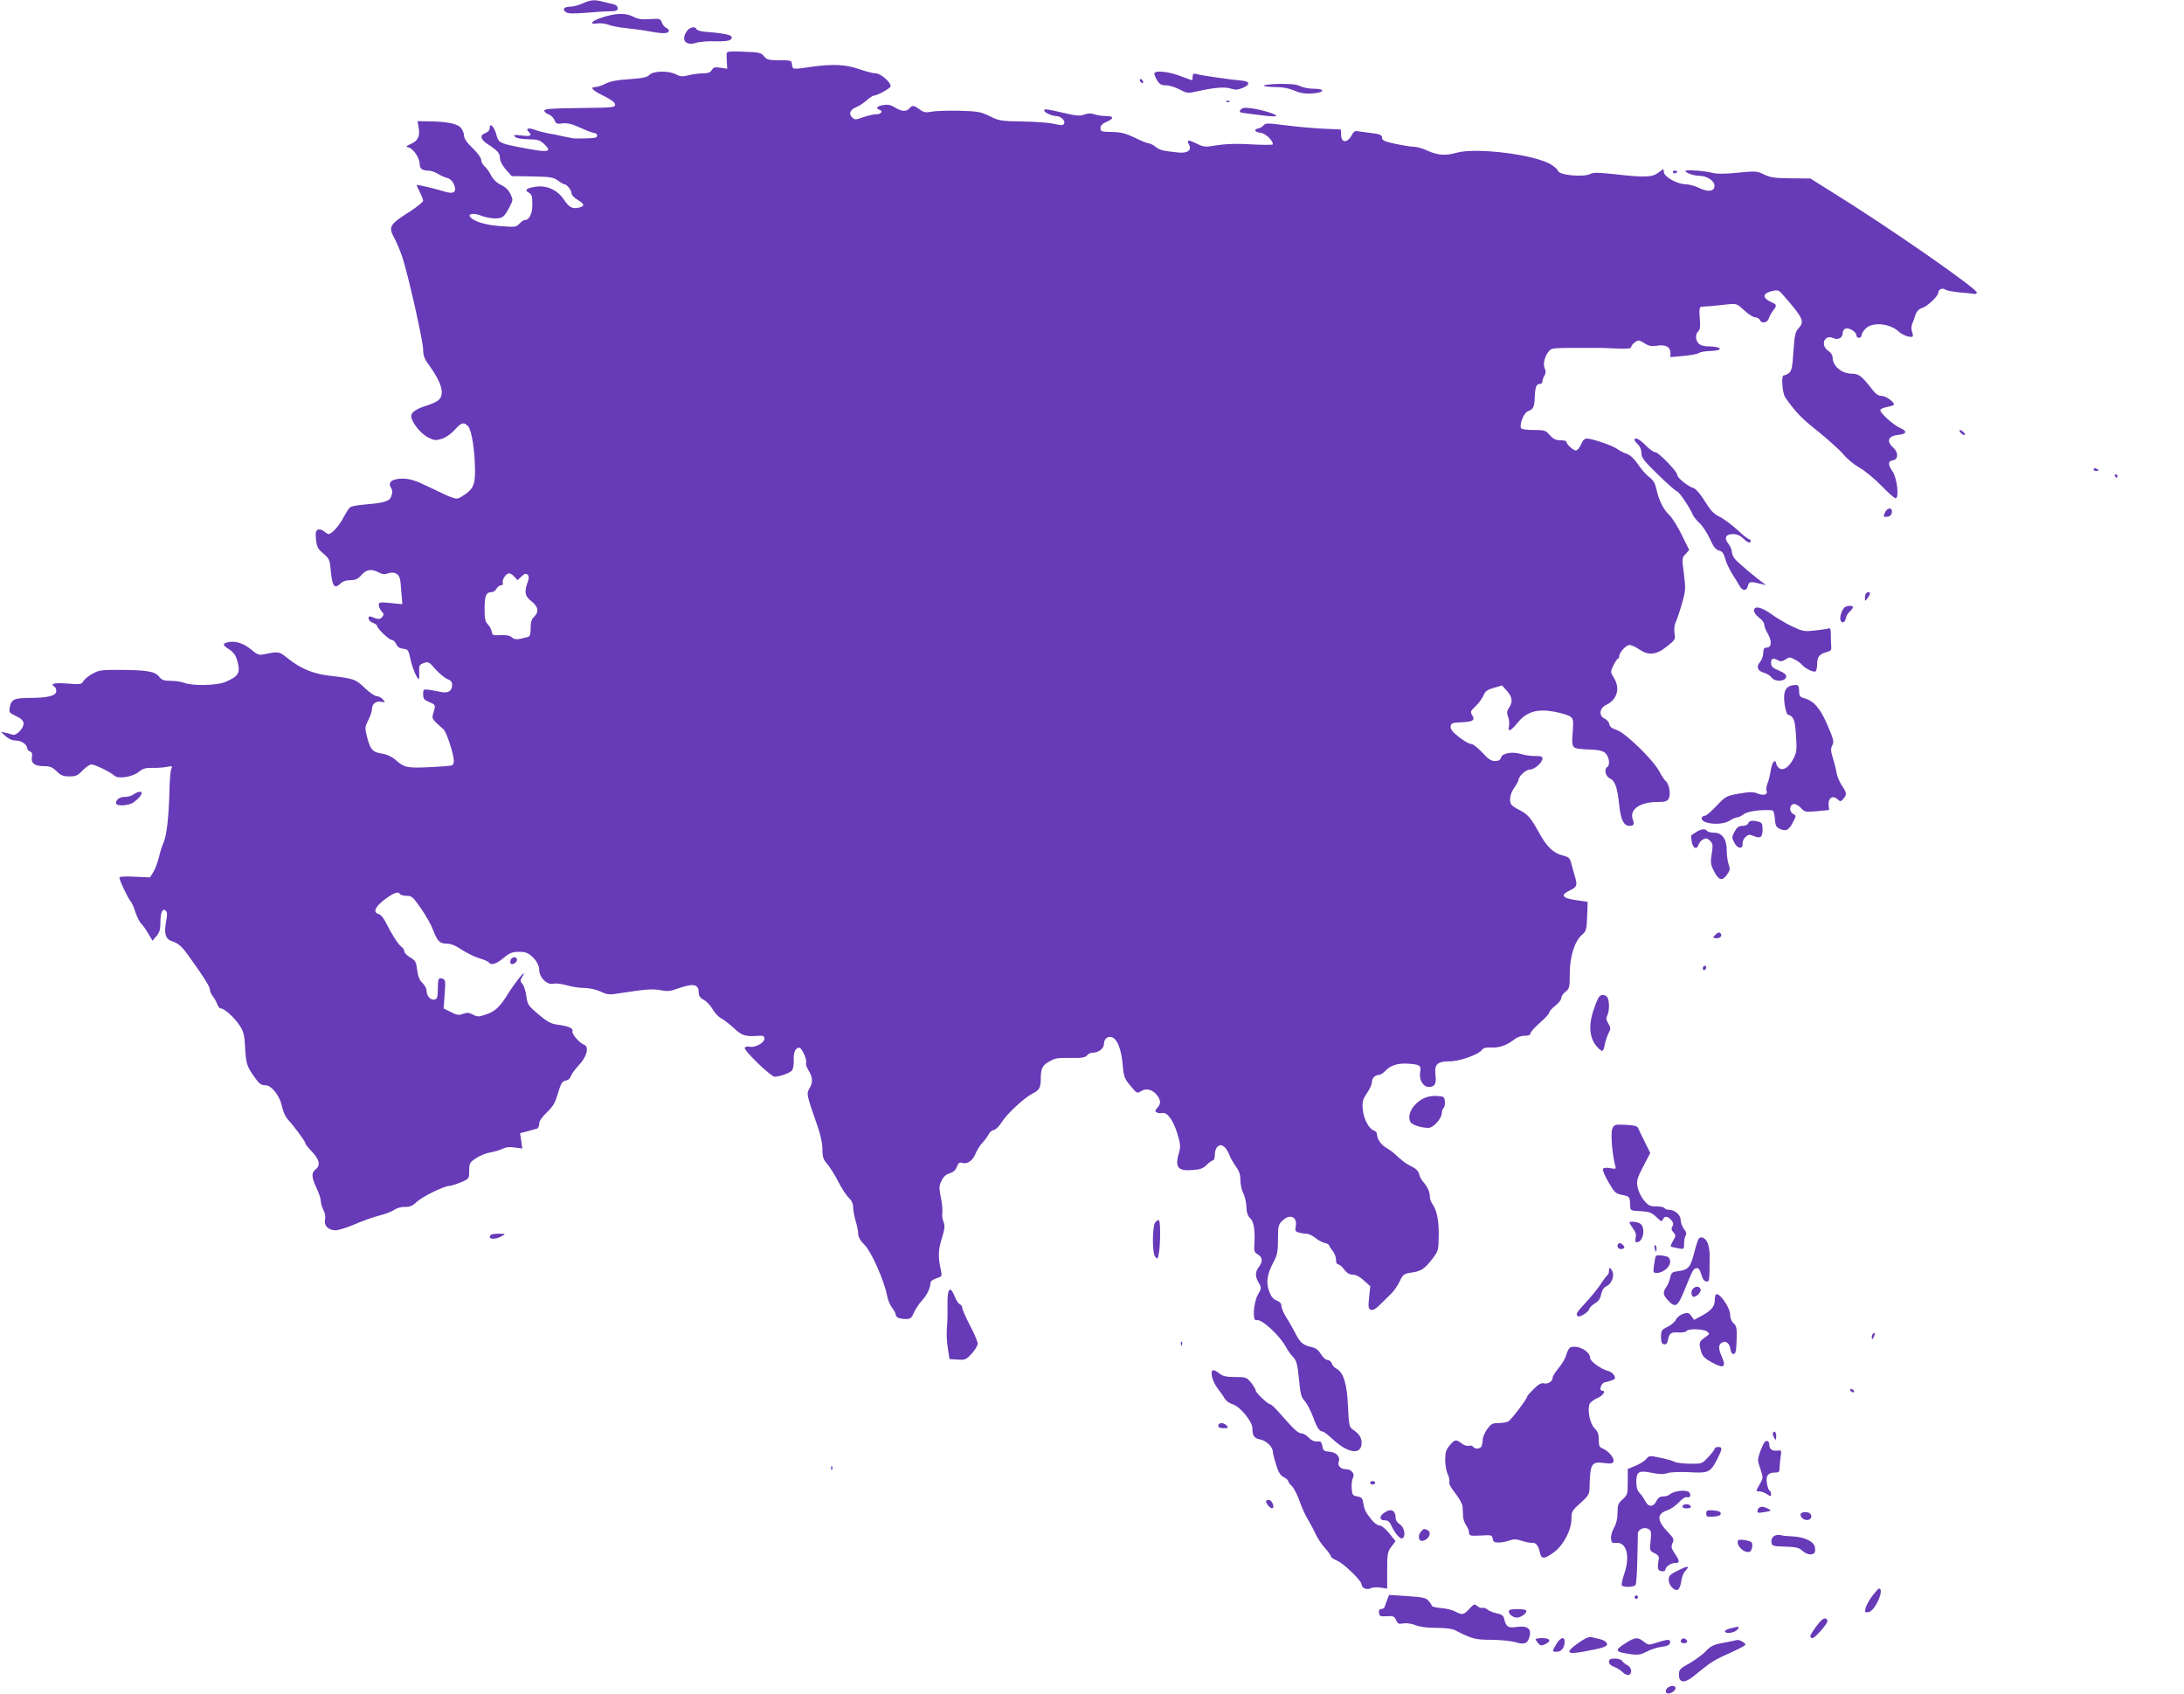 <?xml version="1.0" standalone="no"?>
<!DOCTYPE svg PUBLIC "-//W3C//DTD SVG 20010904//EN"
 "http://www.w3.org/TR/2001/REC-SVG-20010904/DTD/svg10.dtd">
<svg version="1.0" xmlns="http://www.w3.org/2000/svg"
 width="1280pt" height="993pt" viewBox="0 0 1280 993"
 preserveAspectRatio="xMidYMid meet">
<g transform="translate(0,993) scale(0.1,-0.1)"
fill="#673ab7" stroke="none">
<path d="M3415 9910 c-22 -10 -54 -19 -72 -19 -38 -1 -49 -14 -28 -31 12 -10
40 -11 118 -5 56 5 121 9 145 9 33 0 42 4 42 18 0 11 -10 20 -27 24 -16 3 -44
10 -63 15 -48 12 -69 10 -115 -11z"/>
<path d="M3533 9829 c-67 -21 -87 -45 -30 -36 17 2 46 -1 63 -8 17 -7 64 -16
105 -20 41 -4 107 -13 147 -21 71 -13 102 -11 102 7 0 5 -7 12 -16 16 -8 3
-20 17 -25 31 -9 23 -13 24 -71 20 -46 -3 -70 0 -96 14 -45 23 -99 22 -179 -3z"/>
<path d="M4026 9748 c-37 -52 -8 -88 54 -69 22 7 74 11 115 9 48 -1 79 2 87
10 24 24 -12 35 -152 46 -24 2 -46 9 -48 15 -6 19 -40 12 -56 -11z"/>
<path d="M4259 9618 c-1 -7 -1 -31 1 -52 l2 -39 -39 6 c-32 5 -41 3 -51 -13
-9 -15 -23 -20 -53 -20 -22 0 -60 -5 -83 -11 -36 -9 -49 -8 -74 5 -44 23 -134
21 -156 -3 -13 -14 -37 -19 -117 -25 -70 -4 -112 -12 -139 -26 -22 -11 -49
-20 -60 -20 -36 0 -18 -20 50 -53 44 -22 65 -38 65 -50 0 -17 -14 -18 -207
-20 -161 -2 -208 -5 -208 -15 0 -7 11 -17 25 -22 14 -5 30 -21 35 -34 8 -21
14 -24 47 -19 28 3 55 -3 105 -26 37 -17 74 -31 83 -31 8 0 15 -7 15 -15 0
-12 -15 -15 -67 -16 -38 -1 -72 -1 -78 1 -5 1 -30 6 -55 11 -25 6 -65 14 -90
18 -25 5 -60 14 -78 21 -36 13 -53 7 -34 -12 23 -23 12 -29 -40 -22 -45 5 -51
4 -40 -7 8 -9 37 -14 78 -15 57 -1 69 -5 95 -30 46 -44 24 -49 -108 -24 -155
29 -160 31 -173 78 -12 48 -40 77 -40 43 0 -14 -9 -25 -26 -31 -34 -13 -28
-38 16 -66 56 -36 70 -52 70 -81 1 -17 14 -43 35 -67 l34 -38 121 -2 c106 -2
123 -5 150 -24 16 -12 33 -22 38 -22 14 0 42 -35 42 -54 0 -9 16 -26 35 -37
41 -25 44 -36 11 -45 -41 -10 -59 -1 -90 45 -38 57 -100 86 -165 77 -55 -8
-70 -20 -42 -35 18 -10 21 -21 21 -70 0 -57 -18 -91 -47 -91 -5 0 -18 -10 -29
-21 -18 -20 -25 -21 -112 -14 -89 6 -161 29 -178 56 -11 18 27 21 66 5 22 -9
59 -16 82 -16 44 0 55 9 87 72 18 35 18 39 2 72 -10 22 -30 41 -54 52 -24 11
-45 31 -57 53 -10 20 -27 45 -39 55 -12 11 -21 28 -21 39 0 12 -22 42 -50 69
-33 31 -50 56 -50 72 0 13 -8 34 -19 47 -20 24 -81 37 -195 38 l-59 1 7 -40
c8 -50 -5 -76 -47 -94 -30 -14 -31 -15 -10 -21 28 -9 63 -63 63 -98 0 -26 16
-37 53 -37 12 0 36 -8 52 -18 17 -10 42 -22 56 -25 16 -4 31 -18 39 -36 20
-49 -1 -62 -64 -41 -41 13 -150 39 -153 36 -2 -1 6 -20 17 -41 11 -22 20 -45
20 -52 0 -6 -33 -33 -72 -59 -129 -82 -134 -92 -94 -165 13 -24 33 -73 45
-109 35 -108 121 -491 121 -538 0 -35 7 -55 34 -91 74 -102 94 -172 57 -205
-11 -10 -41 -24 -67 -32 -61 -18 -94 -40 -94 -62 0 -33 53 -101 96 -124 37
-19 46 -21 82 -10 24 7 54 28 76 52 40 45 55 49 80 21 21 -23 40 -148 40 -263
0 -84 -13 -108 -78 -148 -33 -21 -34 -20 -196 58 -75 36 -106 46 -147 47 -64
0 -92 -20 -72 -53 10 -15 10 -29 3 -49 -11 -31 -39 -40 -159 -50 -38 -3 -76
-10 -83 -16 -8 -6 -24 -32 -38 -58 -23 -47 -70 -99 -88 -99 -5 0 -17 7 -27 16
-10 9 -26 14 -35 10 -13 -5 -16 -16 -12 -58 5 -44 11 -55 43 -82 35 -30 38
-36 44 -104 8 -87 21 -105 54 -74 15 15 36 22 61 22 29 0 44 7 64 30 29 33 58
38 102 15 21 -11 36 -12 55 -5 33 12 63 -2 69 -33 3 -12 7 -50 9 -85 l5 -63
-69 7 c-62 6 -69 5 -69 -11 0 -10 7 -27 16 -37 14 -15 15 -20 4 -34 -13 -15
-25 -15 -62 1 -13 5 -18 2 -18 -9 0 -9 11 -21 25 -26 14 -5 25 -13 25 -18 0
-15 70 -82 86 -82 8 0 19 -11 26 -24 7 -17 20 -26 41 -28 28 -3 31 -7 42 -58
10 -50 39 -120 50 -120 2 0 3 19 2 42 -2 38 1 43 26 52 27 10 32 7 70 -37 23
-25 54 -51 70 -57 19 -7 27 -16 27 -34 0 -34 -23 -50 -62 -42 -18 4 -50 10
-70 13 -37 5 -38 4 -38 -26 0 -26 6 -33 35 -45 39 -17 39 -17 25 -64 -10 -36
-12 -32 61 -98 16 -15 59 -146 59 -183 0 -11 -4 -22 -9 -26 -6 -3 -66 -8 -135
-11 -134 -6 -146 -3 -202 46 -20 17 -49 30 -78 34 -53 8 -67 25 -86 102 -12
48 -11 55 8 93 12 23 22 52 22 65 0 31 24 50 55 43 25 -4 25 -4 9 14 -9 11
-26 19 -36 19 -11 0 -43 22 -71 49 -55 52 -63 54 -206 71 -97 12 -166 40 -242
100 -55 44 -54 43 -145 25 -25 -6 -37 -1 -73 29 -44 37 -94 52 -136 42 -33 -8
-31 -17 10 -43 23 -15 37 -35 44 -60 22 -77 12 -95 -69 -130 -51 -21 -192 -24
-243 -4 -16 6 -50 11 -77 11 -39 0 -52 5 -67 24 -24 31 -70 39 -223 40 -112 1
-130 -1 -167 -22 -23 -12 -47 -32 -54 -43 -11 -20 -16 -21 -95 -15 -77 6 -103
-1 -74 -19 5 -3 10 -14 10 -25 0 -27 -49 -40 -150 -40 -96 0 -114 -8 -123 -56
-5 -28 -2 -32 36 -50 28 -13 43 -26 45 -41 4 -28 -42 -77 -64 -69 -9 3 -28 9
-42 12 l-27 5 28 -25 c18 -17 40 -26 61 -26 32 0 66 -24 66 -47 0 -6 7 -14 16
-17 11 -4 15 -14 11 -32 -7 -36 16 -54 69 -54 37 0 51 -6 76 -30 24 -24 38
-30 74 -30 39 0 50 5 78 35 19 19 42 35 52 35 20 0 109 -43 135 -66 23 -21
107 -7 143 23 23 19 40 24 80 23 28 -1 66 2 85 6 31 6 33 5 25 -12 -5 -11 -10
-71 -11 -134 -4 -149 -16 -256 -35 -300 -9 -19 -21 -58 -27 -86 -7 -28 -21
-65 -32 -84 l-20 -32 -90 4 c-59 3 -89 1 -89 -6 0 -16 49 -118 64 -136 8 -8
21 -38 30 -67 10 -28 24 -57 32 -64 8 -7 27 -33 41 -57 l27 -45 23 27 c18 21
23 39 23 79 0 61 13 88 32 69 9 -9 9 -24 2 -59 -14 -73 -5 -106 34 -119 35
-11 58 -30 94 -81 87 -120 128 -185 128 -201 0 -11 8 -30 19 -43 10 -13 21
-34 25 -46 4 -13 14 -23 21 -23 21 0 84 -58 112 -104 20 -30 26 -56 29 -115 5
-101 10 -116 46 -170 37 -53 46 -61 74 -61 34 0 82 -59 95 -118 6 -29 20 -63
30 -75 43 -48 109 -137 109 -147 0 -6 16 -26 35 -46 46 -46 55 -82 27 -105
-28 -22 -28 -45 3 -111 14 -29 25 -63 25 -76 0 -13 7 -37 16 -54 9 -18 13 -40
9 -55 -8 -35 19 -63 61 -63 18 0 69 16 113 35 43 19 108 42 143 51 34 8 75 24
89 34 15 10 41 18 62 17 28 -1 45 6 69 29 34 32 162 94 192 94 9 0 40 10 67
21 49 21 49 22 49 68 0 44 3 49 41 74 22 15 60 30 82 33 23 4 55 13 71 21 20
10 42 13 73 8 l44 -6 -6 45 -7 45 43 11 c24 7 50 14 57 16 6 2 12 14 12 28 0
16 16 39 45 67 34 32 49 57 61 99 22 74 28 84 52 88 12 2 24 13 28 25 3 12 24
40 45 63 47 48 64 109 33 121 -28 10 -75 65 -69 80 6 17 -25 30 -88 38 -38 5
-60 17 -111 60 -60 51 -65 58 -71 107 -4 29 -14 61 -23 71 -13 15 -14 22 -4
37 7 11 12 22 12 25 0 11 -57 -62 -90 -115 -49 -80 -78 -108 -131 -125 -43
-15 -51 -15 -77 -1 -23 12 -36 13 -59 4 -24 -9 -36 -7 -71 11 l-42 21 6 84 c6
74 5 84 -11 90 -25 9 -29 2 -29 -62 -1 -48 -4 -57 -20 -60 -23 -5 -46 22 -46
53 0 12 -11 32 -24 44 -17 16 -26 38 -31 76 -6 48 -10 56 -41 74 -19 11 -34
27 -34 35 0 8 -8 21 -18 28 -19 14 -57 74 -92 144 -11 23 -29 44 -40 47 -36 9
-23 42 35 86 56 41 79 49 90 31 3 -5 21 -10 39 -10 29 0 38 -8 82 -72 28 -40
58 -93 68 -118 29 -76 42 -90 83 -90 25 0 53 -11 89 -36 30 -19 76 -42 104
-50 27 -8 52 -19 55 -24 12 -19 44 -10 85 25 41 34 55 39 115 36 43 -3 95 -60
95 -104 0 -45 46 -91 82 -82 14 4 49 -1 79 -9 29 -9 75 -16 103 -16 30 0 70
-9 96 -21 40 -19 52 -20 110 -10 157 24 195 27 241 18 39 -8 58 -6 96 8 96 34
127 29 128 -21 0 -20 8 -32 30 -44 17 -9 40 -34 52 -55 12 -21 34 -45 50 -53
15 -8 49 -34 75 -58 48 -45 66 -50 151 -44 21 1 27 -3 27 -18 0 -24 -57 -54
-87 -46 -11 3 -24 0 -28 -6 -9 -14 152 -169 175 -170 29 0 88 21 101 36 8 9
12 36 11 62 -2 46 10 72 33 72 15 0 48 -77 39 -91 -3 -5 4 -24 15 -43 25 -40
26 -69 5 -105 -18 -31 -18 -33 45 -214 20 -56 31 -107 31 -142 0 -45 5 -60 29
-87 15 -18 44 -64 64 -103 19 -38 47 -81 61 -94 17 -16 26 -35 26 -56 0 -18 7
-54 15 -81 8 -27 15 -61 15 -76 0 -18 13 -40 38 -65 40 -40 114 -208 131 -296
4 -25 18 -57 30 -72 11 -15 21 -33 21 -40 0 -16 23 -25 61 -25 25 0 32 6 45
37 9 21 31 54 49 73 28 30 46 68 49 104 1 10 20 21 50 30 14 5 17 12 12 34
-19 85 -18 122 3 192 19 61 20 77 10 101 -6 16 -9 40 -6 54 2 14 -2 54 -9 88
-11 55 -11 66 4 97 11 24 27 38 48 44 21 6 35 19 42 38 9 23 15 28 31 23 30
-9 61 12 78 53 8 20 26 49 40 64 14 15 31 37 37 50 6 13 20 24 31 26 11 2 31
21 45 44 30 49 131 143 181 169 42 21 49 34 49 97 1 54 12 72 57 95 33 17 38
18 139 17 43 -1 64 3 74 14 7 9 20 16 29 16 38 0 71 24 71 52 0 33 27 51 54
36 28 -16 49 -76 56 -159 6 -69 10 -80 45 -122 37 -45 40 -46 62 -32 29 20 67
10 93 -22 24 -31 25 -51 3 -75 -14 -16 -15 -21 -4 -27 7 -5 21 -6 32 -4 29 8
65 -41 89 -120 18 -59 20 -77 11 -108 -27 -89 -10 -113 77 -106 46 3 64 9 85
31 14 14 31 26 37 26 5 0 10 15 10 34 0 40 24 65 48 50 17 -11 26 -25 42 -64
6 -14 22 -40 35 -59 18 -24 25 -47 25 -78 0 -24 7 -58 17 -76 9 -18 17 -53 18
-80 1 -34 8 -53 23 -68 22 -20 29 -73 23 -166 -2 -23 3 -35 17 -42 31 -16 35
-42 12 -73 -25 -33 -25 -57 -3 -96 17 -29 17 -32 -5 -70 -26 -47 -33 -158 -8
-149 28 11 139 -91 176 -163 7 -14 24 -37 38 -52 21 -23 26 -41 35 -130 8 -87
13 -107 34 -129 13 -14 35 -57 49 -94 23 -64 37 -84 58 -85 4 0 33 -22 63 -50
87 -79 163 -87 163 -16 0 32 -14 53 -55 81 -17 12 -20 28 -25 137 -6 131 -26
195 -69 218 -11 5 -23 19 -26 30 -3 11 -15 20 -25 20 -10 0 -27 15 -38 34 -14
23 -30 36 -53 41 -51 11 -69 26 -95 77 -13 26 -37 69 -54 95 -16 26 -30 57
-30 69 0 15 -9 25 -27 32 -20 7 -33 22 -45 55 -19 53 -12 99 27 173 21 39 25
60 25 131 0 76 2 86 25 108 43 44 90 25 79 -32 -5 -26 -2 -31 18 -36 12 -4 33
-7 45 -7 12 0 34 -11 50 -23 15 -13 40 -27 56 -31 15 -3 27 -10 27 -15 0 -4 9
-18 20 -31 11 -13 20 -36 20 -52 0 -16 5 -28 13 -28 7 0 23 -13 35 -30 16 -21
31 -30 50 -30 18 0 42 -12 65 -34 l38 -34 -7 -66 c-6 -56 -4 -67 10 -72 12 -5
29 5 54 30 20 20 50 49 65 64 16 15 38 47 50 72 20 42 25 45 69 52 57 8 77 21
123 81 34 44 36 51 37 129 2 91 -10 152 -35 189 -10 13 -17 34 -17 47 0 26
-14 58 -40 87 -10 11 -20 31 -23 45 -4 17 -19 32 -44 44 -33 16 -47 26 -103
77 -9 9 -31 24 -48 34 -30 18 -52 52 -52 80 0 7 -8 16 -17 19 -30 10 -61 68
-66 124 -4 46 0 59 24 95 16 23 29 51 29 62 0 25 18 45 40 45 9 0 27 11 40 25
31 33 76 46 137 41 66 -5 73 -10 66 -51 -7 -43 18 -85 50 -85 36 0 46 18 40
69 -7 64 10 81 83 81 59 0 169 39 190 68 8 11 25 15 57 13 47 -2 89 14 136 50
13 11 39 19 57 19 23 0 34 5 34 14 0 8 25 36 55 62 30 26 55 53 55 60 0 7 16
25 35 40 19 14 35 35 35 44 0 10 11 27 25 38 23 18 25 26 25 104 0 101 28 190
70 228 27 23 29 31 32 110 l3 85 -70 10 c-81 12 -92 30 -32 58 39 18 43 31 27
81 -5 17 -14 49 -20 71 -9 37 -14 42 -53 52 -55 15 -92 51 -137 133 -48 87
-65 107 -113 132 -23 11 -45 26 -49 32 -15 22 -8 64 17 100 14 20 25 41 25 45
0 21 43 61 66 61 28 0 74 41 74 65 0 12 -10 15 -42 14 -24 0 -61 5 -83 12 -53
16 -111 5 -118 -21 -4 -14 -14 -20 -35 -20 -23 0 -40 11 -75 50 -26 28 -54 50
-65 50 -11 0 -43 18 -72 41 -38 30 -50 46 -48 62 3 19 10 22 62 24 69 3 83 12
64 42 -12 19 -10 24 20 52 18 17 38 45 46 62 10 26 23 35 61 46 l48 14 29 -32
c32 -35 35 -66 12 -99 -13 -18 -14 -29 -5 -54 6 -17 8 -41 5 -54 -9 -37 10
-29 50 20 52 64 113 83 210 66 39 -7 82 -19 95 -27 22 -14 23 -20 19 -85 -8
-107 -10 -105 87 -110 64 -2 88 -7 104 -22 22 -20 29 -70 11 -81 -20 -12 -11
-55 15 -67 31 -14 44 -52 55 -157 9 -86 27 -121 60 -121 25 0 30 9 20 36 -23
59 40 104 145 104 44 0 56 4 65 20 13 25 3 85 -17 102 -8 6 -25 32 -38 57 -34
66 -199 227 -250 243 -28 9 -41 19 -43 34 -2 12 -14 26 -28 33 -35 15 -30 61
8 79 66 31 85 97 47 159 -21 34 -21 35 -3 74 11 21 22 39 27 39 4 0 7 6 7 14
0 22 40 66 60 66 11 0 36 -11 56 -25 56 -38 100 -34 163 16 49 39 51 42 45 79
-3 21 -1 47 5 59 6 11 23 60 37 108 24 83 24 91 13 180 -12 90 -12 94 10 116
l21 24 -44 89 c-24 49 -56 100 -71 114 -35 32 -62 86 -76 149 -8 37 -18 56
-42 74 -18 13 -48 47 -67 76 -23 33 -46 55 -67 62 -17 5 -42 18 -55 28 -25 19
-147 61 -178 61 -13 0 -25 -12 -34 -35 -8 -19 -22 -35 -30 -35 -16 0 -56 37
-56 52 0 4 -16 8 -35 8 -26 0 -42 7 -62 30 -24 28 -31 30 -94 30 -37 0 -71 4
-74 10 -12 20 15 91 40 100 32 12 38 24 40 85 3 59 9 75 31 75 8 0 14 7 14 15
0 8 5 24 12 34 8 14 9 26 1 43 -11 26 0 71 26 101 16 19 15 19 311 18 14 -1
58 -2 98 -4 52 -2 72 1 72 9 0 7 10 20 22 28 20 14 25 14 55 -5 26 -17 43 -20
74 -15 50 8 79 -7 79 -41 l0 -26 77 7 c43 4 83 12 90 17 6 6 37 11 67 12 82 2
69 27 -14 27 -22 0 -45 7 -54 16 -20 19 -21 58 -2 73 10 9 12 28 8 76 -4 51
-2 65 9 67 8 1 32 3 54 4 22 2 66 6 97 10 56 6 57 5 101 -35 24 -23 53 -41 65
-41 11 0 22 -7 26 -15 9 -23 44 -18 52 8 4 12 15 33 25 46 25 32 25 35 -17 54
-47 23 -42 48 10 61 38 8 41 7 70 -27 116 -133 124 -152 85 -193 -17 -19 -22
-41 -28 -134 -6 -93 -11 -115 -26 -126 -10 -8 -24 -14 -31 -14 -16 0 -8 -107
10 -131 62 -87 94 -120 192 -198 62 -50 129 -111 149 -135 20 -25 62 -59 93
-77 31 -17 89 -65 128 -105 39 -41 77 -74 84 -74 22 0 8 120 -18 157 -28 40
-28 61 1 65 33 5 35 45 3 75 -43 39 -30 69 33 75 45 4 50 22 9 39 -37 15 -118
87 -118 105 0 7 18 15 40 19 22 4 40 10 40 14 0 17 -48 51 -73 51 -18 0 -34
11 -54 37 -58 76 -79 93 -118 93 -63 0 -115 45 -115 99 0 10 -11 26 -25 35
-48 32 -23 98 29 75 29 -14 56 1 56 31 0 10 7 21 16 24 21 8 64 -19 64 -39 0
-8 7 -15 15 -15 8 0 15 7 15 15 0 9 11 27 25 40 40 40 142 30 194 -19 23 -22
77 -39 82 -26 1 3 -1 16 -6 29 -4 13 -3 33 3 45 5 11 13 35 18 51 7 20 19 33
39 40 35 12 95 70 95 91 0 19 27 29 43 16 6 -5 45 -12 85 -16 40 -3 78 -7 84
-9 6 -1 12 3 14 8 7 19 -513 381 -834 580 l-142 89 -113 1 c-93 1 -120 4 -157
22 -43 21 -51 21 -154 11 -80 -8 -121 -8 -155 0 -40 10 -116 16 -146 13 -28
-4 35 -31 71 -31 51 0 97 -32 92 -64 -4 -29 -39 -32 -91 -7 -24 12 -59 21 -78
21 -46 0 -123 42 -127 69 l-3 21 -31 -23 c-36 -26 -78 -28 -254 -8 -90 10
-126 11 -142 2 -42 -22 -192 -7 -192 20 0 5 -17 20 -37 33 -91 60 -445 104
-560 70 -63 -18 -109 -14 -174 16 -24 11 -57 20 -74 20 -16 0 -65 8 -107 17
-62 13 -78 20 -78 35 0 19 -12 23 -92 32 -25 3 -52 7 -59 8 -7 2 -18 -8 -25
-21 -26 -51 -64 -51 -64 0 0 16 -1 29 -2 30 -2 0 -50 3 -108 5 -58 3 -156 12
-219 20 -99 13 -114 13 -125 0 -6 -8 -19 -16 -29 -18 -31 -5 -24 -23 10 -26
29 -3 73 -43 73 -68 0 -4 -57 -4 -126 0 -85 5 -149 3 -200 -5 -70 -12 -77 -12
-120 9 -51 25 -61 24 -45 -6 17 -32 -9 -51 -61 -46 -96 10 -109 14 -135 33
-14 12 -33 21 -41 21 -9 0 -45 15 -81 33 -48 23 -81 32 -121 33 -80 2 -80 2
-80 25 0 13 11 25 35 35 46 19 44 34 -4 34 -22 0 -52 5 -67 10 -18 7 -36 7
-58 -1 -27 -10 -49 -8 -125 10 -104 24 -111 24 -111 13 0 -11 45 -32 69 -32
26 0 55 -25 48 -42 -5 -14 -13 -14 -59 -4 -29 7 -113 13 -186 14 -125 2 -137
4 -191 31 -54 26 -69 29 -182 32 -68 1 -141 -1 -162 -6 -32 -6 -44 -4 -67 14
-35 25 -43 26 -60 6 -17 -21 -47 -19 -86 6 -25 15 -42 18 -69 13 -37 -7 -45
-18 -19 -28 22 -9 7 -26 -23 -26 -14 0 -47 -8 -74 -17 -45 -16 -50 -16 -65 -1
-21 21 -12 45 22 59 15 5 42 23 61 39 19 17 39 30 45 30 20 0 98 43 98 55 0
24 -59 75 -87 75 -15 0 -59 11 -98 25 -78 27 -152 31 -275 14 -117 -17 -115
-17 -118 12 -3 25 -5 26 -74 26 -63 0 -74 3 -90 23 -17 21 -29 24 -119 27 -77
4 -99 1 -100 -9z m-1244 -3068 l18 -20 24 22 c18 17 26 19 35 10 9 -9 9 -20 0
-45 -21 -57 -15 -82 23 -111 40 -31 45 -63 15 -91 -15 -13 -20 -31 -20 -66 0
-37 -4 -49 -17 -52 -61 -17 -76 -17 -93 -2 -11 10 -32 14 -66 13 -45 -3 -49
-1 -52 20 -2 13 -12 32 -23 43 -15 15 -19 33 -19 92 0 75 9 97 42 97 9 0 22 9
28 20 6 11 18 20 26 20 10 0 14 6 11 14 -7 17 19 56 37 56 7 0 21 -9 31 -20z"/>
<path d="M6766 9502 c-3 -5 4 -23 14 -40 16 -26 26 -32 53 -32 19 0 55 -11 80
-24 43 -23 48 -24 104 -11 100 22 160 27 196 16 27 -9 41 -8 71 4 46 20 42 39
-10 43 -55 4 -235 30 -261 38 -19 5 -23 2 -23 -15 0 -11 -2 -21 -4 -21 -2 0
-34 11 -70 25 -65 25 -140 33 -150 17z"/>
<path d="M6680 9461 c0 -5 5 -13 10 -16 6 -3 10 -2 10 4 0 5 -4 13 -10 16 -5
3 -10 2 -10 -4z"/>
<path d="M7406 9428 c3 -4 34 -8 68 -8 42 0 79 -7 110 -20 33 -15 62 -20 103
-18 75 4 86 28 13 28 -28 0 -64 7 -80 15 -21 11 -56 14 -124 13 -52 -1 -92 -6
-90 -10z"/>
<path d="M7188 9333 c7 -3 16 -2 19 1 4 3 -2 6 -13 5 -11 0 -14 -3 -6 -6z"/>
<path d="M7271 9287 c-11 -14 -6 -16 31 -21 24 -3 73 -9 111 -14 37 -5 67 -5
67 -1 0 10 -87 37 -145 44 -40 6 -54 4 -64 -8z"/>
<path d="M9805 8920 c4 -6 11 -8 16 -5 14 9 11 15 -7 15 -8 0 -12 -5 -9 -10z"/>
<path d="M11490 7395 c7 -8 17 -15 22 -15 6 0 5 7 -2 15 -7 8 -17 15 -22 15
-6 0 -5 -7 2 -15z"/>
<path d="M9580 7352 c0 -5 9 -17 20 -27 12 -11 20 -31 20 -50 0 -27 14 -46 99
-128 55 -54 105 -97 110 -97 11 0 76 -97 91 -134 4 -12 22 -34 40 -51 18 -16
45 -58 61 -92 21 -47 34 -64 53 -69 20 -5 28 -16 37 -48 5 -22 25 -63 42 -91
18 -27 37 -59 43 -70 17 -30 41 -30 48 1 7 27 13 28 86 10 23 -6 24 -6 6 6
-37 25 -151 121 -168 142 -10 12 -18 31 -18 42 0 12 -9 33 -20 47 -27 34 -17
57 27 57 23 0 42 -8 59 -25 26 -26 44 -32 44 -15 0 6 -4 10 -9 10 -6 0 -36 24
-68 54 -32 29 -77 63 -100 75 -43 22 -52 31 -106 116 -18 27 -41 52 -52 55
-31 8 -95 60 -95 77 0 20 -110 133 -129 133 -10 0 -35 18 -56 40 -36 37 -65
51 -65 32z"/>
<path d="M12270 7180 c0 -6 7 -10 15 -10 8 0 15 2 15 4 0 2 -7 6 -15 10 -8 3
-15 1 -15 -4z"/>
<path d="M12395 7140 c3 -5 8 -10 11 -10 2 0 4 5 4 10 0 6 -5 10 -11 10 -5 0
-7 -4 -4 -10z"/>
<path d="M11050 6931 c-15 -28 -13 -33 13 -29 14 2 23 11 25 26 4 28 -23 30
-38 3z"/>
<path d="M10937 6453 c-4 -3 -7 -16 -7 -27 1 -21 1 -21 15 -2 8 11 15 23 15
28 0 10 -14 11 -23 1z"/>
<path d="M10813 6372 c-17 -11 -33 -59 -26 -77 8 -21 27 -13 31 12 2 12 12 29
23 39 10 9 19 21 19 26 0 10 -31 10 -47 0z"/>
<path d="M10280 6351 c0 -11 14 -29 30 -41 17 -12 30 -30 30 -40 0 -10 9 -35
21 -54 25 -43 22 -81 -6 -81 -16 0 -20 -7 -21 -33 -1 -17 -9 -41 -18 -51 -25
-28 -16 -53 21 -63 18 -5 39 -18 46 -29 19 -26 80 -24 85 4 3 12 -9 23 -42 37
-37 16 -46 24 -46 45 0 27 10 31 41 15 14 -8 25 -7 43 5 22 15 27 15 53 1 16
-8 36 -22 43 -31 19 -22 68 -47 80 -40 6 3 10 23 10 44 0 42 13 58 57 70 24 6
28 12 25 37 -1 16 -2 46 -2 68 0 28 -3 37 -13 33 -7 -3 -43 -8 -80 -12 -61 -7
-72 -5 -132 23 -36 17 -91 49 -122 72 -62 44 -103 52 -103 21z"/>
<path d="M10502 5913 c-39 -8 -52 -40 -43 -108 5 -32 13 -61 18 -62 36 -12 43
-30 49 -123 6 -86 4 -99 -16 -138 -27 -51 -61 -72 -85 -52 -8 7 -15 19 -15 27
0 8 -6 13 -12 11 -7 -3 -16 -26 -20 -53 -4 -26 -12 -61 -19 -76 -6 -16 -9 -36
-5 -44 8 -22 -19 -30 -54 -15 -25 10 -45 10 -108 -1 -74 -13 -79 -16 -131 -71
-30 -32 -60 -58 -67 -58 -7 0 -15 -4 -18 -8 -23 -38 106 -55 160 -22 17 11 38
20 46 20 9 0 26 9 39 19 22 17 106 28 166 22 7 -1 13 -21 15 -48 3 -41 7 -50
30 -61 35 -16 53 -7 77 41 19 37 19 37 -1 48 -23 13 -21 52 4 57 10 2 28 -8
42 -22 22 -25 27 -26 95 -20 l71 7 -3 30 c-3 40 24 58 51 34 18 -16 20 -16 35
1 22 25 21 35 -8 78 -13 20 -27 52 -31 73 -3 20 -13 60 -22 88 -13 43 -13 57
-3 76 11 20 7 35 -28 116 -42 99 -80 143 -136 159 -26 7 -30 13 -31 42 0 36
-5 40 -42 33z"/>
<path d="M784 5275 c-10 -8 -33 -15 -50 -15 -32 0 -54 -15 -54 -37 0 -19 70
-16 100 3 28 19 50 44 50 56 0 13 -24 9 -46 -7z"/>
<path d="M10246 5105 c-3 -8 -18 -15 -33 -15 -22 0 -33 -8 -47 -34 -17 -31
-17 -35 -1 -65 18 -37 51 -39 48 -4 -1 11 6 28 17 38 17 15 24 16 49 5 39 -16
51 -7 51 39 0 32 -4 40 -22 45 -37 10 -56 7 -62 -9z"/>
<path d="M9940 5053 c-14 -9 -26 -17 -28 -19 -2 -1 0 -18 3 -38 8 -39 30 -48
40 -16 3 11 16 25 27 31 16 9 24 7 40 -8 17 -17 18 -26 10 -77 -8 -48 -6 -63
11 -97 29 -58 49 -65 77 -27 20 27 21 35 11 63 -6 17 -11 54 -11 82 0 66 -27
103 -75 103 -19 0 -37 5 -40 10 -9 15 -37 12 -65 -7z"/>
<path d="M10055 4453 c-18 -17 -18 -18 -1 -21 24 -5 44 14 29 29 -7 7 -16 5
-28 -8z"/>
<path d="M2993 4305 c-3 -9 -3 -18 0 -22 10 -10 37 6 37 22 0 20 -29 20 -37 0z"/>
<path d="M9980 4254 c0 -8 5 -12 10 -9 6 3 10 10 10 16 0 5 -4 9 -10 9 -5 0
-10 -7 -10 -16z"/>
<path d="M9372 4088 c-6 -7 -20 -40 -31 -73 -33 -95 -26 -172 21 -222 29 -31
35 -29 43 14 4 21 14 51 22 67 14 27 14 32 -1 58 -13 21 -14 32 -6 47 14 27
13 94 -2 109 -15 15 -33 15 -46 0z"/>
<path d="M8338 3490 c-61 -33 -95 -98 -70 -138 10 -15 65 -32 103 -32 30 0 79
55 79 87 0 11 5 24 11 30 6 6 9 23 7 39 -3 27 -7 29 -48 31 -29 2 -58 -4 -82
-17z"/>
<path d="M9449 3313 c-10 -27 0 -149 17 -212 7 -23 5 -23 -29 -17 -22 4 -38 2
-42 -4 -4 -6 10 -41 32 -78 35 -61 41 -67 81 -75 43 -8 45 -11 46 -62 1 -30 2
-30 61 -33 51 -3 65 -8 92 -34 28 -27 33 -29 39 -15 8 22 27 21 48 -2 13 -15
15 -24 8 -38 -8 -13 -6 -23 6 -36 15 -16 14 -20 -2 -48 -10 -17 -16 -32 -14
-34 1 -2 20 -6 41 -10 37 -7 37 -7 37 26 0 19 4 40 9 48 7 10 3 23 -10 39 -10
14 -19 37 -19 52 0 30 -34 60 -69 60 -11 0 -23 5 -26 10 -3 6 -25 10 -49 10
-37 0 -46 5 -73 38 -16 20 -33 55 -36 78 -6 36 -1 51 34 119 l41 78 -33 66
c-18 36 -35 73 -39 81 -5 11 -26 16 -74 18 -64 3 -66 2 -77 -25z"/>
<path d="M6771 2767 c-18 -22 -19 -180 -1 -202 14 -17 15 -15 22 21 10 57 10
194 -1 194 -5 0 -14 -6 -20 -13z"/>
<path d="M9550 2765 c0 -3 10 -19 21 -35 15 -20 20 -36 15 -54 -4 -18 -2 -26
7 -26 39 0 54 90 18 110 -21 11 -61 14 -61 5z"/>
<path d="M2877 2693 c-25 -25 23 -31 63 -8 25 14 25 14 -16 15 -22 0 -44 -3
-47 -7z"/>
<path d="M9955 2669 c-4 -6 -16 -43 -26 -82 -21 -83 -34 -99 -91 -106 -37 -5
-43 -9 -49 -37 -3 -17 -13 -42 -22 -55 -23 -32 -21 -48 10 -81 43 -45 55 -38
97 65 49 120 50 121 69 125 11 2 20 -9 28 -37 8 -28 18 -41 30 -41 18 0 18 -5
19 154 0 26 -6 60 -13 74 -13 29 -41 40 -52 21z"/>
<path d="M9487 2643 c-14 -13 -6 -33 13 -33 11 0 20 4 20 9 0 13 -26 32 -33
24z"/>
<path d="M9698 2613 c5 -21 7 -23 10 -9 2 10 0 22 -6 28 -6 6 -7 0 -4 -19z"/>
<path d="M9705 2569 c-3 -4 -8 -28 -11 -53 -6 -43 -5 -46 16 -46 38 0 82 38
78 68 -2 22 -9 28 -41 33 -21 3 -40 3 -42 -2z"/>
<path d="M9430 2481 c0 -11 -5 -23 -11 -26 -5 -4 -22 -26 -37 -50 -15 -23 -53
-70 -84 -104 -57 -61 -64 -72 -52 -84 10 -10 62 21 68 41 3 10 19 25 35 35 20
11 31 28 35 52 5 24 15 39 31 47 30 13 49 62 34 89 -13 24 -19 24 -19 0z"/>
<path d="M9920 2375 c-12 -15 -7 -45 7 -45 19 1 45 30 40 45 -8 19 -31 19 -47
0z"/>
<path d="M5553 2288 c1 -46 0 -93 -1 -105 -6 -70 -5 -104 5 -168 l8 -50 48 -3
c43 -3 50 0 82 35 19 21 35 47 35 59 0 11 -20 59 -45 106 -25 48 -45 94 -45
102 0 9 -6 19 -14 22 -8 3 -22 23 -30 45 -27 67 -44 51 -43 -43z"/>
<path d="M10056 2343 c-3 -3 -6 -18 -6 -32 0 -37 -21 -62 -75 -91 l-46 -25
-17 23 c-15 20 -21 21 -48 12 -17 -6 -36 -21 -42 -34 -6 -13 -28 -32 -49 -42
-35 -17 -38 -23 -38 -59 0 -30 4 -41 18 -43 12 -3 19 5 23 27 8 39 18 45 65
42 21 -1 40 3 44 9 9 15 98 12 119 -3 18 -13 17 -15 -13 -36 -34 -25 -35 -30
-21 -81 8 -29 20 -41 64 -65 70 -38 85 -28 56 37 -21 48 -19 72 7 82 21 9 41
-10 45 -42 2 -16 9 -27 18 -27 12 0 16 17 18 81 2 70 0 83 -18 99 -12 11 -20
31 -20 50 0 43 -66 136 -84 118z"/>
<path d="M10977 2113 c-4 -3 -7 -13 -7 -22 1 -13 3 -13 11 2 11 19 8 33 -4 20z"/>
<path d="M6921 2054 c0 -11 3 -14 6 -6 3 7 2 16 -1 19 -3 4 -6 -2 -5 -13z"/>
<path d="M9203 2033 c-7 -2 -17 -21 -23 -42 -5 -20 -26 -56 -45 -78 -19 -23
-35 -48 -35 -56 0 -22 -27 -40 -51 -34 -15 4 -32 -5 -60 -33 -21 -21 -39 -41
-39 -45 0 -13 -93 -136 -110 -145 -10 -6 -37 -10 -59 -10 -35 0 -43 -5 -66
-37 -14 -21 -25 -47 -25 -60 0 -12 -3 -28 -6 -37 -7 -18 -39 -21 -50 -5 -3 6
-15 9 -25 6 -10 -3 -30 3 -43 14 -32 25 -40 24 -70 -12 -21 -25 -26 -41 -26
-85 0 -30 7 -68 15 -84 8 -16 12 -36 9 -44 -4 -10 10 -36 35 -67 24 -30 42
-64 43 -80 1 -16 2 -42 3 -58 1 -15 9 -39 19 -52 9 -13 16 -32 16 -42 0 -17 7
-19 68 -16 63 4 67 3 70 -18 3 -18 10 -23 34 -23 18 0 46 5 64 12 26 9 42 9
76 -3 24 -7 49 -12 56 -11 21 5 39 -16 46 -53 9 -44 25 -44 82 -3 56 40 104
131 104 197 0 43 4 49 52 92 46 41 53 52 54 85 3 147 10 160 86 150 39 -5 50
-4 54 9 8 19 -30 63 -63 76 -19 7 -23 16 -23 52 0 33 -6 49 -24 66 -26 24 -43
102 -31 140 3 11 24 28 46 37 36 16 54 44 28 44 -19 0 -5 45 16 49 11 2 30 7
43 12 19 7 21 12 12 29 -6 11 -22 23 -37 26 -39 10 -103 56 -103 74 0 41 -74
81 -117 63z"/>
<path d="M7103 1863 c4 -20 19 -52 35 -72 16 -20 34 -46 40 -58 7 -12 27 -27
47 -33 44 -14 115 -101 115 -140 0 -45 10 -59 46 -66 36 -7 74 -44 74 -73 0
-9 9 -43 19 -75 13 -43 25 -63 45 -73 14 -7 26 -18 26 -23 0 -5 9 -18 21 -29
12 -11 31 -49 44 -84 12 -36 34 -84 48 -108 15 -24 36 -64 47 -88 11 -25 36
-62 55 -83 19 -21 35 -43 35 -49 0 -5 16 -17 36 -25 39 -16 144 -118 144 -139
0 -22 32 -35 54 -23 10 6 36 7 57 4 l39 -6 0 106 c0 98 2 110 25 140 l24 32
-37 46 c-22 27 -45 46 -57 46 -11 0 -32 15 -46 33 -37 47 -42 57 -49 97 -4 29
-10 36 -35 40 -27 5 -30 9 -33 47 -2 23 2 51 7 62 14 24 -9 51 -43 51 -28 0
-49 22 -40 43 11 29 -14 56 -53 59 -33 3 -39 7 -43 33 -5 25 -10 30 -31 27
-16 -1 -34 7 -49 23 -13 14 -32 25 -43 25 -19 0 -44 23 -127 118 -25 29 -49
52 -55 52 -14 0 -85 67 -85 80 0 6 -12 27 -27 46 -27 33 -31 34 -94 34 -51 0
-72 5 -92 20 -39 31 -51 26 -44 -17z"/>
<path d="M10845 1780 c3 -5 11 -10 16 -10 6 0 7 5 4 10 -3 6 -11 10 -16 10 -6
0 -7 -4 -4 -10z"/>
<path d="M7140 1575 c0 -10 10 -15 31 -15 27 0 30 2 19 15 -7 8 -21 15 -31 15
-11 0 -19 -7 -19 -15z"/>
<path d="M10390 1528 c0 -7 5 -20 10 -28 8 -12 10 -9 10 13 0 15 -4 27 -10 27
-5 0 -10 -6 -10 -12z"/>
<path d="M10341 1477 c-6 -8 -18 -34 -26 -58 -15 -41 -15 -48 2 -97 18 -53 17
-54 -5 -93 -22 -39 -22 -39 -2 -39 11 0 32 -7 45 -16 22 -15 25 -15 25 -1 0 9
-4 18 -9 21 -5 3 -12 22 -15 42 -9 44 6 64 45 64 25 0 29 4 29 28 0 15 3 44 6
65 6 36 5 39 -17 36 -31 -4 -49 7 -49 31 0 25 -15 33 -29 17z"/>
<path d="M10050 1441 c0 -5 -17 -28 -38 -50 -37 -40 -38 -40 -107 -39 -39 0
-79 5 -90 11 -11 6 -49 17 -85 24 -61 13 -65 13 -80 -6 -8 -11 -36 -29 -62
-40 l-48 -20 0 -76 c0 -71 -2 -76 -30 -102 -26 -23 -30 -33 -30 -79 0 -35 -7
-64 -21 -88 -11 -20 -19 -47 -17 -63 2 -23 7 -28 29 -25 61 6 84 -75 50 -176
-12 -35 -19 -67 -16 -73 9 -13 72 -11 81 3 4 7 9 73 10 148 2 74 3 143 3 152
1 25 36 41 61 28 17 -9 19 -17 14 -69 -6 -57 -6 -59 22 -73 20 -9 28 -20 26
-33 -10 -57 -7 -70 16 -73 12 -2 22 1 22 7 0 18 31 41 56 41 30 0 30 10 0 55
-21 31 -23 40 -14 61 10 22 8 29 -24 62 -69 72 -70 110 -4 132 18 6 48 27 66
46 18 20 38 33 46 30 18 -7 28 12 14 28 -13 17 -87 10 -111 -10 -8 -8 -27 -14
-42 -14 -18 0 -30 -8 -39 -27 -18 -37 -49 -36 -66 1 -8 15 -23 37 -33 47 -13
13 -19 33 -19 63 0 61 14 70 89 55 43 -9 69 -10 94 -2 20 6 76 8 131 5 111 -6
121 -1 162 80 29 58 30 68 4 68 -11 0 -20 -4 -20 -9z"/>
<path d="M4871 1324 c0 -11 3 -14 6 -6 3 7 2 16 -1 19 -3 4 -6 -2 -5 -13z"/>
<path d="M8030 1240 c0 -5 7 -10 15 -10 8 0 15 5 15 10 0 6 -7 10 -15 10 -8 0
-15 -4 -15 -10z"/>
<path d="M7420 1132 c0 -15 27 -45 37 -41 16 6 -3 49 -22 49 -8 0 -15 -4 -15
-8z"/>
<path d="M9873 1113 c-22 -8 -14 -23 12 -23 14 0 25 4 25 9 0 11 -21 19 -37
14z"/>
<path d="M10303 1085 c-8 -22 -3 -24 42 -16 38 7 39 8 18 19 -30 16 -52 15
-60 -3z"/>
<path d="M8112 1064 c-30 -21 -28 -44 4 -44 19 0 29 -8 39 -32 20 -44 52 -81
65 -73 20 13 11 64 -15 81 -14 9 -25 24 -25 34 0 50 -27 63 -68 34z"/>
<path d="M10000 1060 c0 -19 5 -21 43 -18 29 2 42 8 42 18 0 10 -13 16 -42 18
-38 3 -43 1 -43 -18z"/>
<path d="M10555 1060 c-10 -16 15 -41 39 -38 32 5 28 42 -6 46 -14 2 -29 -2
-33 -8z"/>
<path d="M8326 951 c-16 -18 -13 -51 6 -51 39 0 65 51 32 64 -21 8 -19 9 -38
-13z"/>
<path d="M10396 927 c-11 -8 -16 -22 -14 -36 3 -21 8 -23 80 -25 64 -2 82 -6
101 -24 25 -23 61 -29 72 -11 4 5 4 21 1 35 -8 32 -63 57 -132 60 -28 1 -60 4
-70 8 -11 3 -28 0 -38 -7z"/>
<path d="M10187 903 c-16 -27 36 -79 67 -67 16 6 22 49 9 57 -18 11 -71 18
-76 10z"/>
<path d="M9828 723 c-40 -20 -48 -28 -48 -52 0 -31 32 -66 53 -58 8 3 17 24
20 47 3 23 12 49 21 59 34 37 21 38 -46 4z"/>
<path d="M10973 577 c-17 -23 -35 -55 -39 -70 -6 -26 -4 -28 17 -25 38 5 97
139 61 138 -4 0 -21 -20 -39 -43z"/>
<path d="M8130 554 c-6 -16 -13 -35 -15 -41 -2 -7 -12 -13 -20 -13 -11 0 -15
-7 -13 -22 3 -20 8 -22 45 -20 38 3 44 0 55 -22 10 -23 16 -25 43 -20 19 3 47
-1 70 -10 24 -10 68 -16 122 -16 53 0 95 -5 111 -14 99 -51 119 -56 213 -56
52 0 115 -7 141 -14 55 -17 74 -8 84 41 8 41 -19 57 -79 48 -47 -7 -60 1 -71
46 -4 21 -14 28 -43 34 -21 4 -46 14 -55 22 -9 8 -23 13 -30 10 -7 -2 -21 2
-30 11 -16 13 -20 12 -47 -17 -33 -36 -41 -37 -83 -15 -17 9 -54 18 -82 20
-28 2 -52 8 -54 13 -2 6 -11 20 -20 30 -14 17 -35 21 -124 27 l-107 7 -11 -29z"/>
<path d="M9580 570 c0 -5 5 -10 10 -10 6 0 10 5 10 10 0 6 -4 10 -10 10 -5 0
-10 -4 -10 -10z"/>
<path d="M8847 494 c-14 -14 15 -44 42 -44 28 0 67 31 54 43 -8 9 -88 9 -96 1z"/>
<path d="M10678 437 c-21 -18 -68 -84 -68 -96 0 -6 6 -11 13 -11 14 0 87 83
87 99 0 17 -16 21 -32 8z"/>
<path d="M10175 395 c-5 -2 -22 -6 -37 -9 -16 -4 -28 -11 -28 -16 0 -15 43
-12 66 4 19 14 18 26 -1 21z"/>
<path d="M9247 299 c-74 -53 -65 -66 30 -49 124 23 145 30 141 48 -2 9 -18 20
-38 25 -19 4 -44 10 -55 13 -13 3 -41 -10 -78 -37z"/>
<path d="M9000 323 c0 -3 7 -14 15 -24 13 -14 20 -15 40 -5 39 17 31 36 -15
36 -22 0 -40 -3 -40 -7z"/>
<path d="M9121 294 c-26 -44 -26 -44 4 -44 26 0 45 25 45 59 0 33 -26 25 -49
-15z"/>
<path d="M9527 300 c-68 -43 -64 -51 35 -65 37 -5 55 -2 90 16 24 13 63 25 88
28 32 4 46 11 48 24 4 21 -11 22 -76 1 -49 -16 -51 -16 -78 5 -35 28 -51 27
-107 -9z"/>
<path d="M9857 324 c-13 -13 -7 -24 14 -24 11 0 19 5 17 12 -5 14 -22 21 -31
12z"/>
<path d="M10155 313 c-11 -2 -44 -9 -72 -14 -40 -8 -61 -19 -85 -45 -18 -20
-61 -51 -95 -71 -58 -32 -63 -37 -63 -69 0 -47 33 -50 85 -8 112 91 108 89
242 150 35 16 63 32 63 36 0 9 -35 29 -47 27 -4 -1 -17 -3 -28 -6z"/>
<path d="M9430 191 c0 -12 11 -23 29 -29 16 -6 39 -20 51 -32 12 -12 28 -19
36 -16 22 8 17 44 -8 57 -13 7 -27 18 -31 25 -4 8 -24 14 -42 14 -28 0 -35 -4
-35 -19z"/>
<path d="M9770 35 c-9 -11 -10 -19 -3 -26 13 -13 53 9 53 28 0 18 -35 16 -50
-2z"/>
</g>
</svg>
